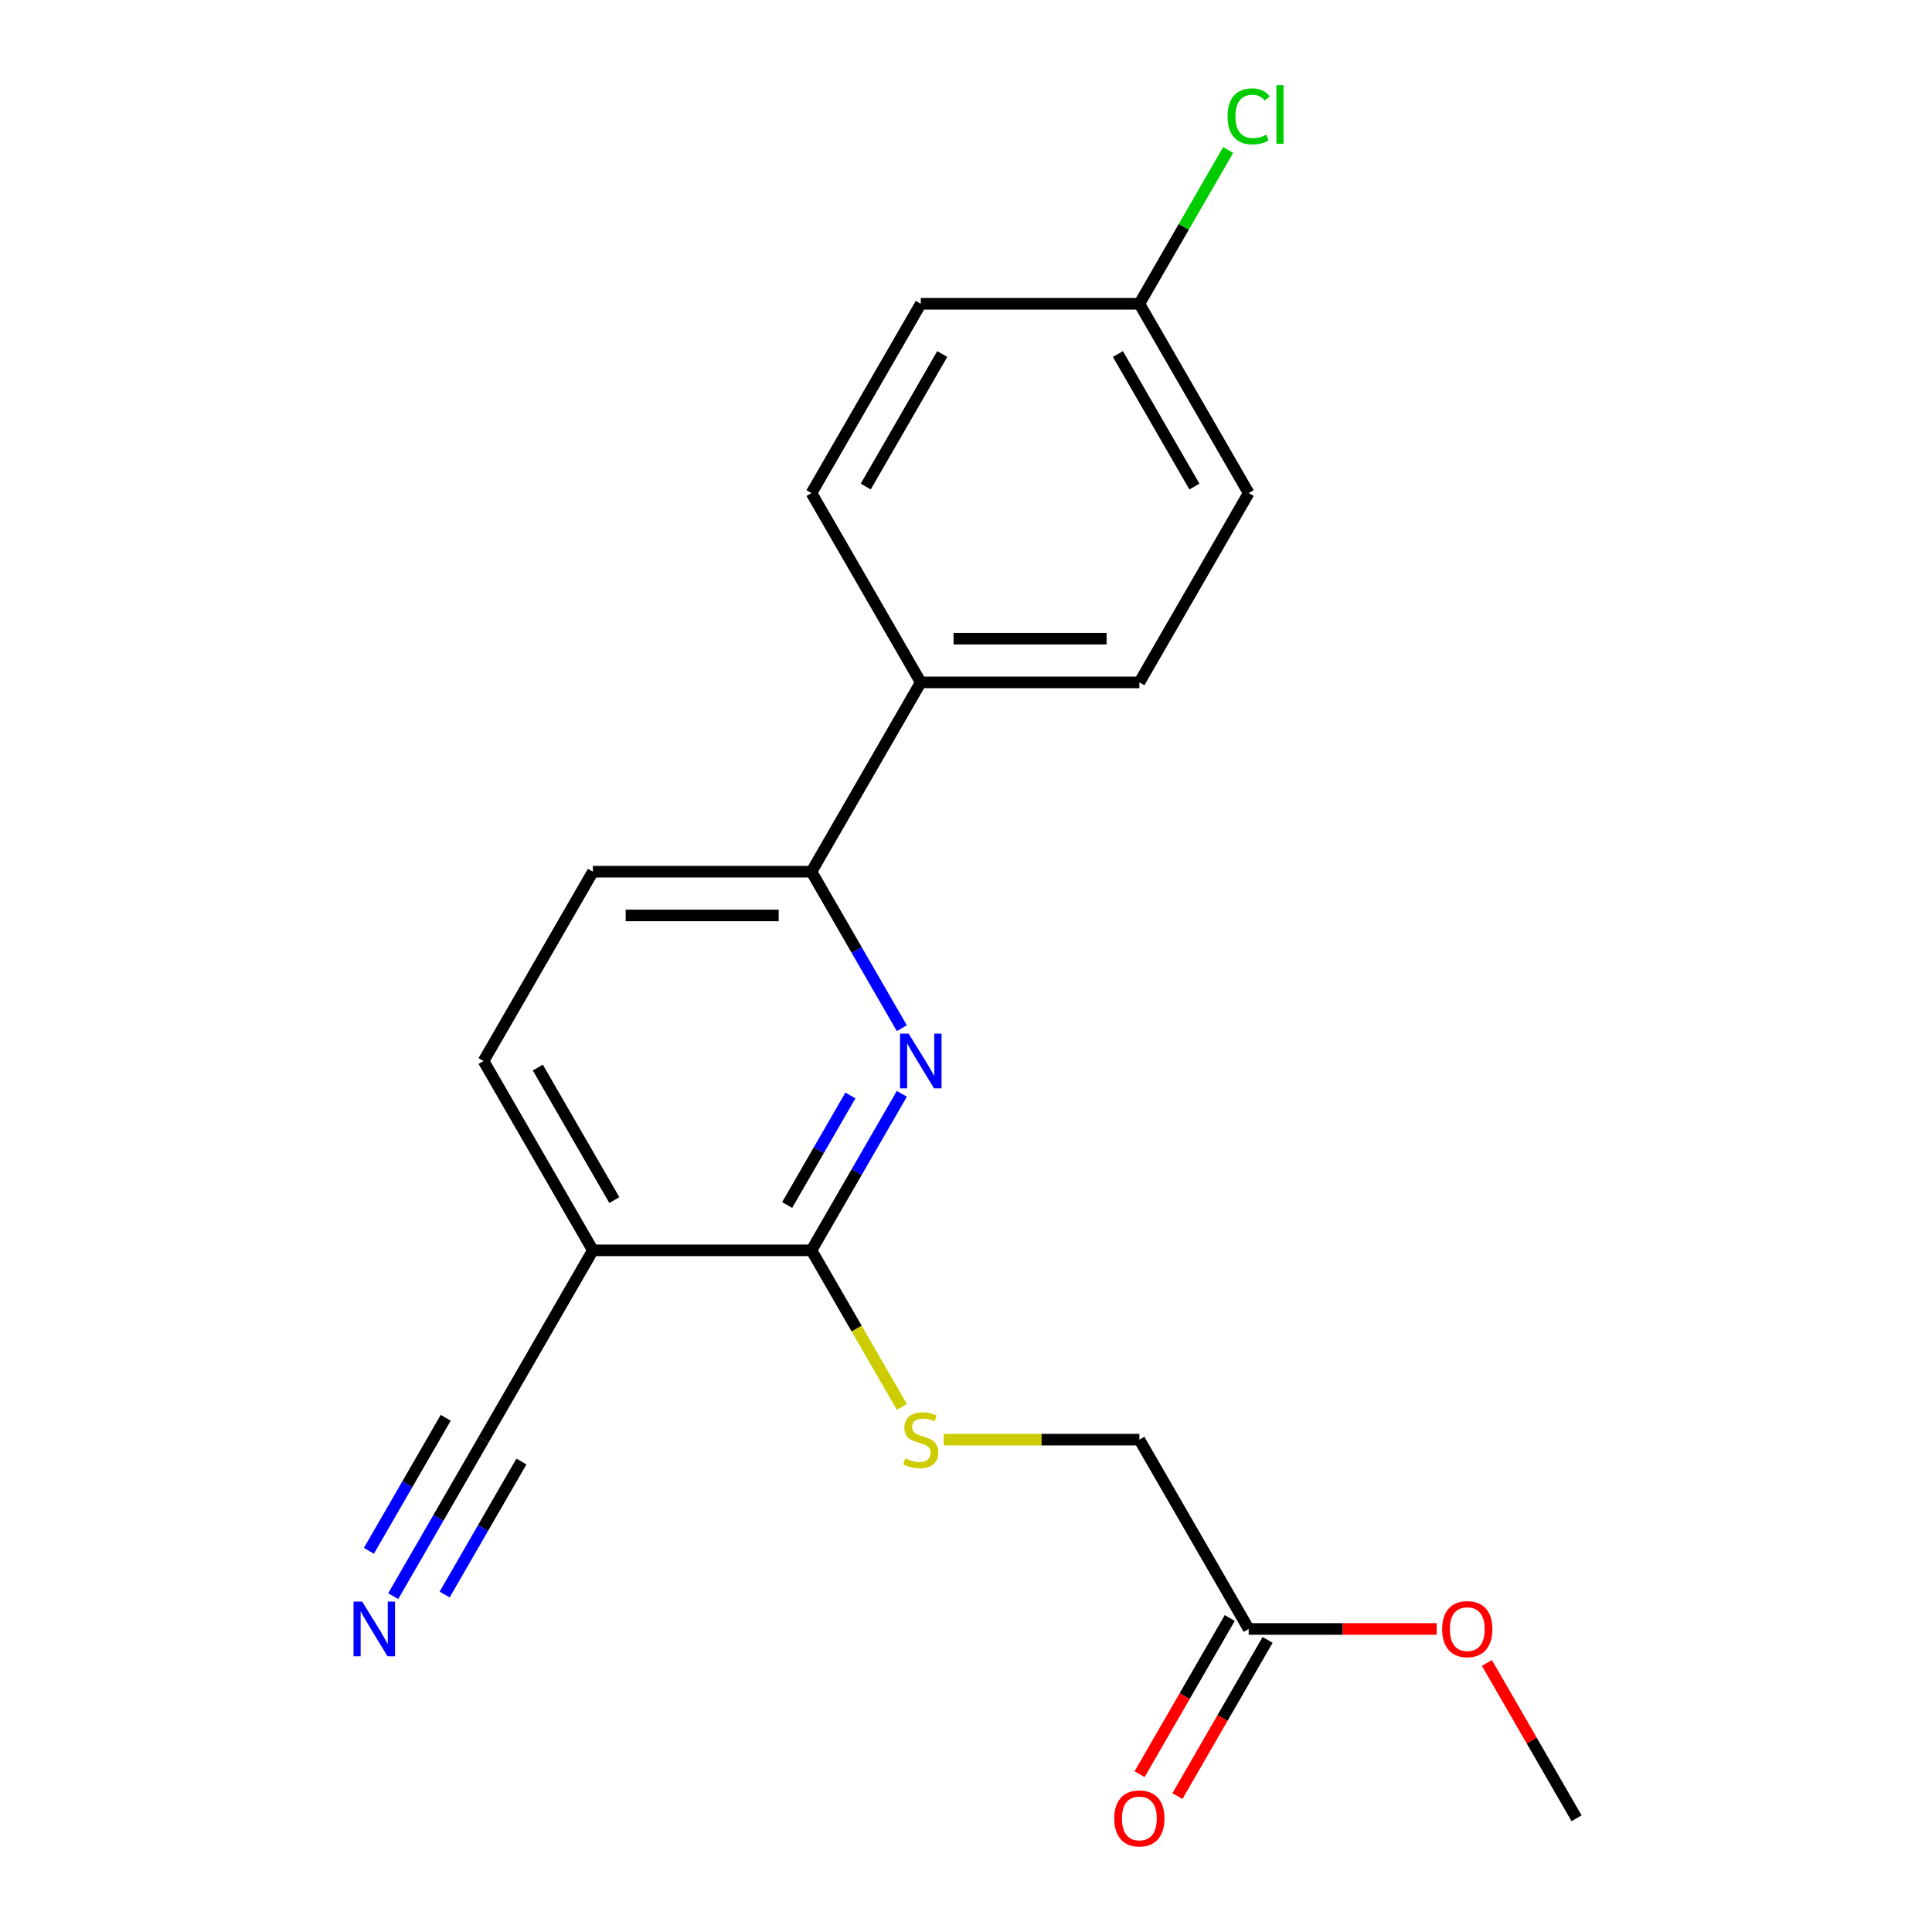 <?xml version='1.0' encoding='iso-8859-1'?>
<svg version='1.1' baseProfile='full'
              xmlns='http://www.w3.org/2000/svg'
                      xmlns:rdkit='http://www.rdkit.org/xml'
                      xmlns:xlink='http://www.w3.org/1999/xlink'
                  xml:space='preserve'
width='1000px' height='1000px' viewBox='0 0 1000 1000'>
<!-- END OF HEADER -->
<rect style='opacity:1.0;fill:#FFFFFF;stroke:none' width='1000' height='1000' x='0' y='0'> </rect>
<path class='bond-0' d='M 466.782,566.174 L 443.4,606.674' style='fill:none;fill-rule:evenodd;stroke:#0000FF;stroke-width:6px;stroke-linecap:butt;stroke-linejoin:miter;stroke-opacity:1' />
<path class='bond-0' d='M 443.4,606.674 L 420.017,647.173' style='fill:none;fill-rule:evenodd;stroke:#000000;stroke-width:6px;stroke-linecap:butt;stroke-linejoin:miter;stroke-opacity:1' />
<path class='bond-0' d='M 440.17,567.009 L 423.802,595.359' style='fill:none;fill-rule:evenodd;stroke:#0000FF;stroke-width:6px;stroke-linecap:butt;stroke-linejoin:miter;stroke-opacity:1' />
<path class='bond-0' d='M 423.802,595.359 L 407.434,623.709' style='fill:none;fill-rule:evenodd;stroke:#000000;stroke-width:6px;stroke-linecap:butt;stroke-linejoin:miter;stroke-opacity:1' />
<path class='bond-2' d='M 466.782,532.196 L 443.4,491.696' style='fill:none;fill-rule:evenodd;stroke:#0000FF;stroke-width:6px;stroke-linecap:butt;stroke-linejoin:miter;stroke-opacity:1' />
<path class='bond-2' d='M 443.4,491.696 L 420.017,451.196' style='fill:none;fill-rule:evenodd;stroke:#000000;stroke-width:6px;stroke-linecap:butt;stroke-linejoin:miter;stroke-opacity:1' />
<path class='bond-1' d='M 420.017,647.173 L 306.87,647.173' style='fill:none;fill-rule:evenodd;stroke:#000000;stroke-width:6px;stroke-linecap:butt;stroke-linejoin:miter;stroke-opacity:1' />
<path class='bond-5' d='M 420.017,647.173 L 443.411,687.693' style='fill:none;fill-rule:evenodd;stroke:#000000;stroke-width:6px;stroke-linecap:butt;stroke-linejoin:miter;stroke-opacity:1' />
<path class='bond-5' d='M 443.411,687.693 L 466.805,728.213' style='fill:none;fill-rule:evenodd;stroke:#CCCC00;stroke-width:6px;stroke-linecap:butt;stroke-linejoin:miter;stroke-opacity:1' />
<path class='bond-3' d='M 306.87,647.173 L 250.296,745.162' style='fill:none;fill-rule:evenodd;stroke:#000000;stroke-width:6px;stroke-linecap:butt;stroke-linejoin:miter;stroke-opacity:1' />
<path class='bond-20' d='M 306.87,647.173 L 250.296,549.185' style='fill:none;fill-rule:evenodd;stroke:#000000;stroke-width:6px;stroke-linecap:butt;stroke-linejoin:miter;stroke-opacity:1' />
<path class='bond-20' d='M 317.981,621.16 L 278.38,552.569' style='fill:none;fill-rule:evenodd;stroke:#000000;stroke-width:6px;stroke-linecap:butt;stroke-linejoin:miter;stroke-opacity:1' />
<path class='bond-7' d='M 420.017,451.196 L 476.591,353.208' style='fill:none;fill-rule:evenodd;stroke:#000000;stroke-width:6px;stroke-linecap:butt;stroke-linejoin:miter;stroke-opacity:1' />
<path class='bond-9' d='M 420.017,451.196 L 306.87,451.196' style='fill:none;fill-rule:evenodd;stroke:#000000;stroke-width:6px;stroke-linecap:butt;stroke-linejoin:miter;stroke-opacity:1' />
<path class='bond-9' d='M 403.045,473.826 L 323.842,473.826' style='fill:none;fill-rule:evenodd;stroke:#000000;stroke-width:6px;stroke-linecap:butt;stroke-linejoin:miter;stroke-opacity:1' />
<path class='bond-4' d='M 250.296,745.162 L 226.913,785.662' style='fill:none;fill-rule:evenodd;stroke:#000000;stroke-width:6px;stroke-linecap:butt;stroke-linejoin:miter;stroke-opacity:1' />
<path class='bond-4' d='M 226.913,785.662 L 203.531,826.162' style='fill:none;fill-rule:evenodd;stroke:#0000FF;stroke-width:6px;stroke-linecap:butt;stroke-linejoin:miter;stroke-opacity:1' />
<path class='bond-4' d='M 230.698,733.847 L 210.823,768.272' style='fill:none;fill-rule:evenodd;stroke:#000000;stroke-width:6px;stroke-linecap:butt;stroke-linejoin:miter;stroke-opacity:1' />
<path class='bond-4' d='M 210.823,768.272 L 190.948,802.697' style='fill:none;fill-rule:evenodd;stroke:#0000FF;stroke-width:6px;stroke-linecap:butt;stroke-linejoin:miter;stroke-opacity:1' />
<path class='bond-4' d='M 269.894,756.477 L 250.018,790.902' style='fill:none;fill-rule:evenodd;stroke:#000000;stroke-width:6px;stroke-linecap:butt;stroke-linejoin:miter;stroke-opacity:1' />
<path class='bond-4' d='M 250.018,790.902 L 230.143,825.327' style='fill:none;fill-rule:evenodd;stroke:#0000FF;stroke-width:6px;stroke-linecap:butt;stroke-linejoin:miter;stroke-opacity:1' />
<path class='bond-11' d='M 488.499,745.162 L 539.119,745.162' style='fill:none;fill-rule:evenodd;stroke:#CCCC00;stroke-width:6px;stroke-linecap:butt;stroke-linejoin:miter;stroke-opacity:1' />
<path class='bond-11' d='M 539.119,745.162 L 589.738,745.162' style='fill:none;fill-rule:evenodd;stroke:#000000;stroke-width:6px;stroke-linecap:butt;stroke-linejoin:miter;stroke-opacity:1' />
<path class='bond-6' d='M 646.312,843.15 L 589.738,745.162' style='fill:none;fill-rule:evenodd;stroke:#000000;stroke-width:6px;stroke-linecap:butt;stroke-linejoin:miter;stroke-opacity:1' />
<path class='bond-10' d='M 636.513,837.493 L 613.176,877.913' style='fill:none;fill-rule:evenodd;stroke:#000000;stroke-width:6px;stroke-linecap:butt;stroke-linejoin:miter;stroke-opacity:1' />
<path class='bond-10' d='M 613.176,877.913 L 589.84,918.333' style='fill:none;fill-rule:evenodd;stroke:#FF0000;stroke-width:6px;stroke-linecap:butt;stroke-linejoin:miter;stroke-opacity:1' />
<path class='bond-10' d='M 656.111,848.808 L 632.774,889.228' style='fill:none;fill-rule:evenodd;stroke:#000000;stroke-width:6px;stroke-linecap:butt;stroke-linejoin:miter;stroke-opacity:1' />
<path class='bond-10' d='M 632.774,889.228 L 609.438,929.648' style='fill:none;fill-rule:evenodd;stroke:#FF0000;stroke-width:6px;stroke-linecap:butt;stroke-linejoin:miter;stroke-opacity:1' />
<path class='bond-17' d='M 646.312,843.15 L 694.971,843.15' style='fill:none;fill-rule:evenodd;stroke:#000000;stroke-width:6px;stroke-linecap:butt;stroke-linejoin:miter;stroke-opacity:1' />
<path class='bond-17' d='M 694.971,843.15 L 743.63,843.15' style='fill:none;fill-rule:evenodd;stroke:#FF0000;stroke-width:6px;stroke-linecap:butt;stroke-linejoin:miter;stroke-opacity:1' />
<path class='bond-12' d='M 476.591,353.208 L 589.738,353.208' style='fill:none;fill-rule:evenodd;stroke:#000000;stroke-width:6px;stroke-linecap:butt;stroke-linejoin:miter;stroke-opacity:1' />
<path class='bond-12' d='M 493.563,330.579 L 572.766,330.579' style='fill:none;fill-rule:evenodd;stroke:#000000;stroke-width:6px;stroke-linecap:butt;stroke-linejoin:miter;stroke-opacity:1' />
<path class='bond-13' d='M 476.591,353.208 L 420.017,255.22' style='fill:none;fill-rule:evenodd;stroke:#000000;stroke-width:6px;stroke-linecap:butt;stroke-linejoin:miter;stroke-opacity:1' />
<path class='bond-8' d='M 250.296,549.185 L 306.87,451.196' style='fill:none;fill-rule:evenodd;stroke:#000000;stroke-width:6px;stroke-linecap:butt;stroke-linejoin:miter;stroke-opacity:1' />
<path class='bond-16' d='M 589.738,353.208 L 646.312,255.22' style='fill:none;fill-rule:evenodd;stroke:#000000;stroke-width:6px;stroke-linecap:butt;stroke-linejoin:miter;stroke-opacity:1' />
<path class='bond-15' d='M 420.017,255.22 L 476.591,157.231' style='fill:none;fill-rule:evenodd;stroke:#000000;stroke-width:6px;stroke-linecap:butt;stroke-linejoin:miter;stroke-opacity:1' />
<path class='bond-15' d='M 448.101,251.836 L 487.702,183.244' style='fill:none;fill-rule:evenodd;stroke:#000000;stroke-width:6px;stroke-linecap:butt;stroke-linejoin:miter;stroke-opacity:1' />
<path class='bond-14' d='M 589.738,157.231 L 476.591,157.231' style='fill:none;fill-rule:evenodd;stroke:#000000;stroke-width:6px;stroke-linecap:butt;stroke-linejoin:miter;stroke-opacity:1' />
<path class='bond-18' d='M 589.738,157.231 L 612.722,117.421' style='fill:none;fill-rule:evenodd;stroke:#000000;stroke-width:6px;stroke-linecap:butt;stroke-linejoin:miter;stroke-opacity:1' />
<path class='bond-18' d='M 612.722,117.421 L 635.707,77.611' style='fill:none;fill-rule:evenodd;stroke:#00CC00;stroke-width:6px;stroke-linecap:butt;stroke-linejoin:miter;stroke-opacity:1' />
<path class='bond-21' d='M 589.738,157.231 L 646.312,255.22' style='fill:none;fill-rule:evenodd;stroke:#000000;stroke-width:6px;stroke-linecap:butt;stroke-linejoin:miter;stroke-opacity:1' />
<path class='bond-21' d='M 578.626,183.244 L 618.228,251.836' style='fill:none;fill-rule:evenodd;stroke:#000000;stroke-width:6px;stroke-linecap:butt;stroke-linejoin:miter;stroke-opacity:1' />
<path class='bond-19' d='M 769.614,860.739 L 792.823,900.939' style='fill:none;fill-rule:evenodd;stroke:#FF0000;stroke-width:6px;stroke-linecap:butt;stroke-linejoin:miter;stroke-opacity:1' />
<path class='bond-19' d='M 792.823,900.939 L 816.033,941.139' style='fill:none;fill-rule:evenodd;stroke:#000000;stroke-width:6px;stroke-linecap:butt;stroke-linejoin:miter;stroke-opacity:1' />
<path  class='atom-0' d='M 470.331 535.025
L 479.611 550.025
Q 480.531 551.505, 482.011 554.185
Q 483.491 556.865, 483.571 557.025
L 483.571 535.025
L 487.331 535.025
L 487.331 563.345
L 483.451 563.345
L 473.491 546.945
Q 472.331 545.025, 471.091 542.825
Q 469.891 540.625, 469.531 539.945
L 469.531 563.345
L 465.851 563.345
L 465.851 535.025
L 470.331 535.025
' fill='#0000FF'/>
<path  class='atom-5' d='M 187.462 828.99
L 196.742 843.99
Q 197.662 845.47, 199.142 848.15
Q 200.622 850.83, 200.702 850.99
L 200.702 828.99
L 204.462 828.99
L 204.462 857.31
L 200.582 857.31
L 190.622 840.91
Q 189.462 838.99, 188.222 836.79
Q 187.022 834.59, 186.662 833.91
L 186.662 857.31
L 182.982 857.31
L 182.982 828.99
L 187.462 828.99
' fill='#0000FF'/>
<path  class='atom-6' d='M 468.591 754.882
Q 468.911 755.002, 470.231 755.562
Q 471.551 756.122, 472.991 756.482
Q 474.471 756.802, 475.911 756.802
Q 478.591 756.802, 480.151 755.522
Q 481.711 754.202, 481.711 751.922
Q 481.711 750.362, 480.911 749.402
Q 480.151 748.442, 478.951 747.922
Q 477.751 747.402, 475.751 746.802
Q 473.231 746.042, 471.711 745.322
Q 470.231 744.602, 469.151 743.082
Q 468.111 741.562, 468.111 739.002
Q 468.111 735.442, 470.511 733.242
Q 472.951 731.042, 477.751 731.042
Q 481.031 731.042, 484.751 732.602
L 483.831 735.682
Q 480.431 734.282, 477.871 734.282
Q 475.111 734.282, 473.591 735.442
Q 472.071 736.562, 472.111 738.522
Q 472.111 740.042, 472.871 740.962
Q 473.671 741.882, 474.791 742.402
Q 475.951 742.922, 477.871 743.522
Q 480.431 744.322, 481.951 745.122
Q 483.471 745.922, 484.551 747.562
Q 485.671 749.162, 485.671 751.922
Q 485.671 755.842, 483.031 757.962
Q 480.431 760.042, 476.071 760.042
Q 473.551 760.042, 471.631 759.482
Q 469.751 758.962, 467.511 758.042
L 468.591 754.882
' fill='#CCCC00'/>
<path  class='atom-11' d='M 576.738 941.219
Q 576.738 934.419, 580.098 930.619
Q 583.458 926.819, 589.738 926.819
Q 596.018 926.819, 599.378 930.619
Q 602.738 934.419, 602.738 941.219
Q 602.738 948.099, 599.338 952.019
Q 595.938 955.899, 589.738 955.899
Q 583.498 955.899, 580.098 952.019
Q 576.738 948.139, 576.738 941.219
M 589.738 952.699
Q 594.058 952.699, 596.378 949.819
Q 598.738 946.899, 598.738 941.219
Q 598.738 935.659, 596.378 932.859
Q 594.058 930.019, 589.738 930.019
Q 585.418 930.019, 583.058 932.819
Q 580.738 935.619, 580.738 941.219
Q 580.738 946.939, 583.058 949.819
Q 585.418 952.699, 589.738 952.699
' fill='#FF0000'/>
<path  class='atom-18' d='M 746.459 843.23
Q 746.459 836.43, 749.819 832.63
Q 753.179 828.83, 759.459 828.83
Q 765.739 828.83, 769.099 832.63
Q 772.459 836.43, 772.459 843.23
Q 772.459 850.11, 769.059 854.03
Q 765.659 857.91, 759.459 857.91
Q 753.219 857.91, 749.819 854.03
Q 746.459 850.15, 746.459 843.23
M 759.459 854.71
Q 763.779 854.71, 766.099 851.83
Q 768.459 848.91, 768.459 843.23
Q 768.459 837.67, 766.099 834.87
Q 763.779 832.03, 759.459 832.03
Q 755.139 832.03, 752.779 834.83
Q 750.459 837.63, 750.459 843.23
Q 750.459 848.95, 752.779 851.83
Q 755.139 854.71, 759.459 854.71
' fill='#FF0000'/>
<path  class='atom-19' d='M 635.392 60.222
Q 635.392 53.182, 638.672 49.502
Q 641.992 45.782, 648.272 45.782
Q 654.112 45.782, 657.232 49.903
L 654.592 52.062
Q 652.312 49.062, 648.272 49.062
Q 643.992 49.062, 641.712 51.943
Q 639.472 54.782, 639.472 60.222
Q 639.472 65.823, 641.792 68.703
Q 644.152 71.582, 648.712 71.582
Q 651.832 71.582, 655.472 69.703
L 656.592 72.703
Q 655.112 73.662, 652.872 74.222
Q 650.632 74.782, 648.152 74.782
Q 641.992 74.782, 638.672 71.022
Q 635.392 67.263, 635.392 60.222
' fill='#00CC00'/>
<path  class='atom-19' d='M 660.672 44.062
L 664.352 44.062
L 664.352 74.422
L 660.672 74.422
L 660.672 44.062
' fill='#00CC00'/>
</svg>
